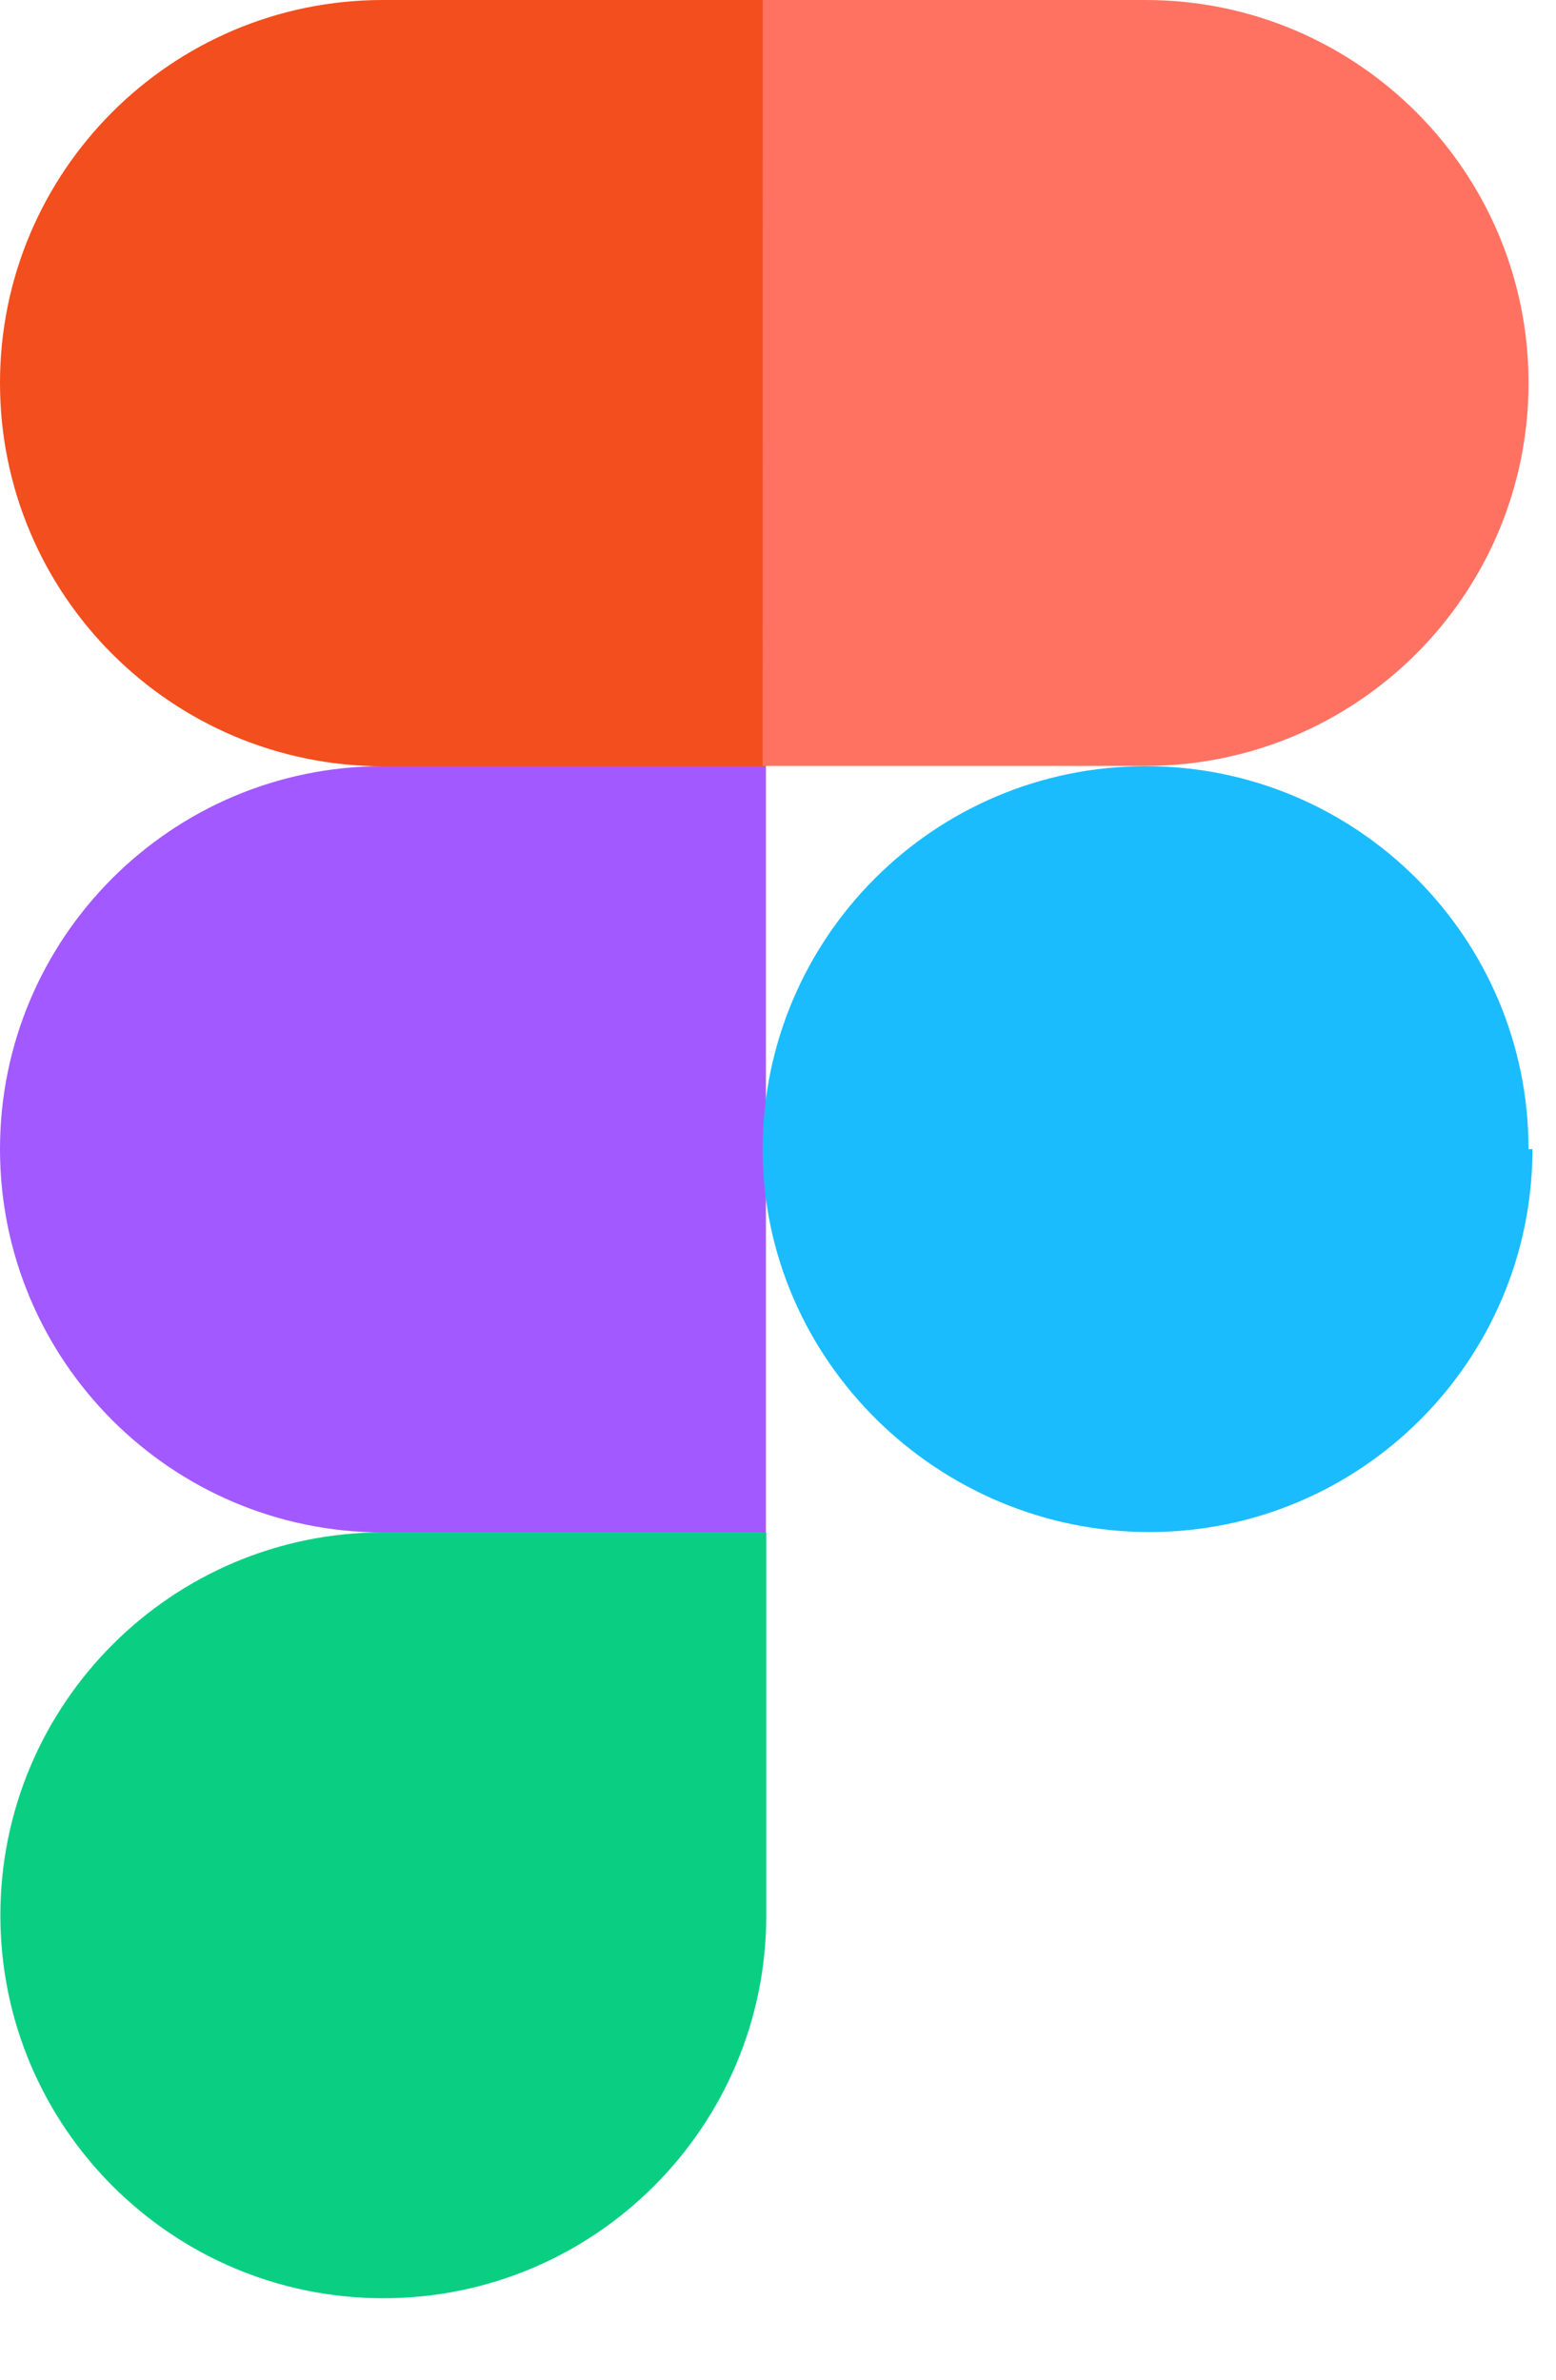 <svg xmlns="http://www.w3.org/2000/svg" width="17" height="26" fill="none" viewBox="0 0 17 26"><path fill="#0ACF83" fill-rule="evenodd" d="M4.188 25.11C6.497 25.11 8.372 23.235 8.372 20.926V16.742H4.188C1.879 16.742 0.004 18.616 0.004 20.926C0.004 23.235 1.878 25.11 4.188 25.11Z" clip-rule="evenodd"/><path fill="#A259FF" fill-rule="evenodd" d="M0 12.555C0 10.246 1.874 8.371 4.184 8.371H8.368V16.743H4.184C1.874 16.741 0.002 14.869 0 12.559V12.555Z" clip-rule="evenodd"/><path fill="#F24E1E" fill-rule="evenodd" d="M0 4.184C0 1.874 1.874 0 4.184 0H8.368V8.372H4.184C1.874 8.37 0.002 6.498 0 4.188V4.184Z" clip-rule="evenodd"/><path fill="#FF7262" fill-rule="evenodd" d="M8.333 0H12.516C14.825 0 16.7 1.874 16.7 4.184C16.7 6.493 14.825 8.368 12.516 8.368H8.332L8.333 0Z" clip-rule="evenodd"/><path fill="#1ABCFE" fill-rule="evenodd" d="M16.743 12.555C16.741 14.865 14.869 16.736 12.56 16.739C10.251 16.739 8.332 14.864 8.332 12.555C8.334 10.245 10.206 8.373 12.516 8.371C14.825 8.371 16.7 10.245 16.7 12.555H16.743Z" clip-rule="evenodd"/></svg>